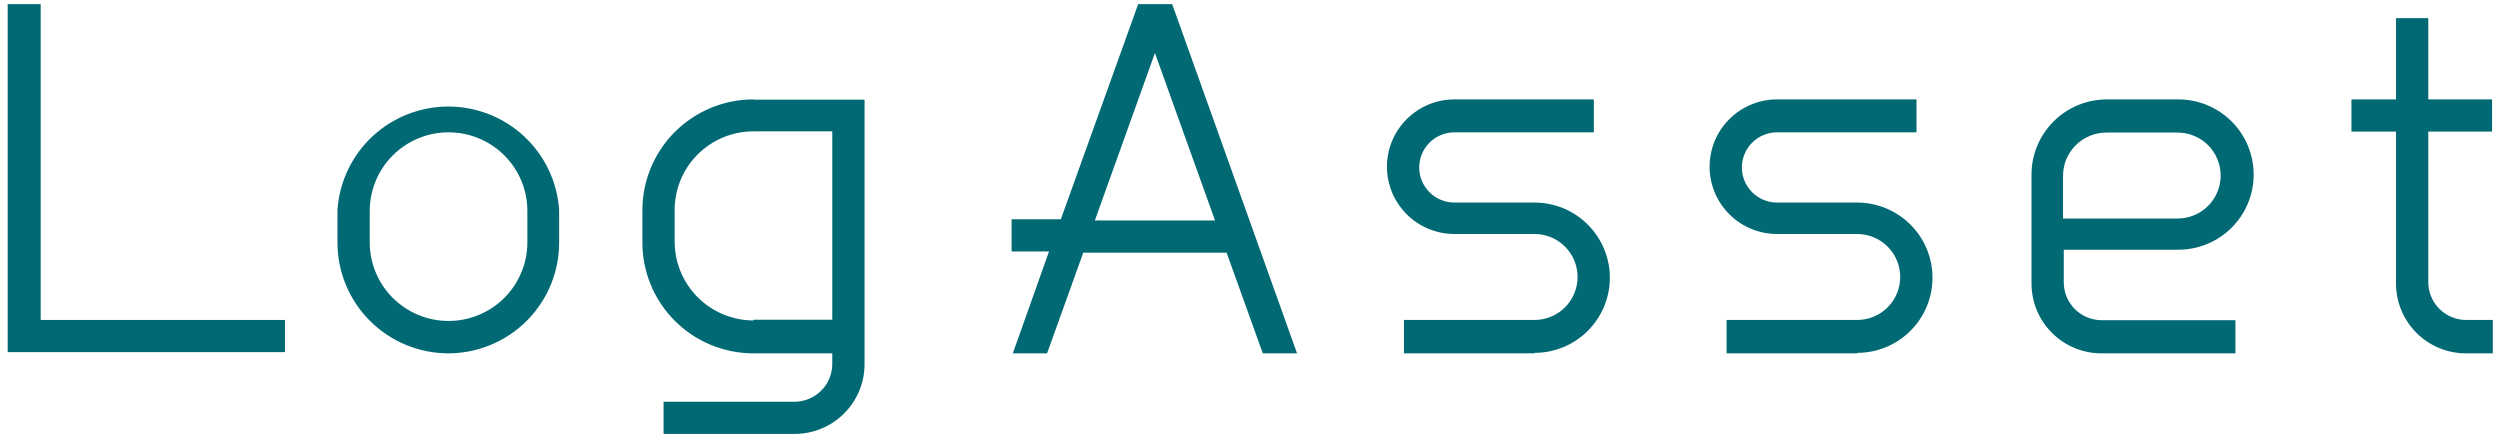 <svg width="197" height="35" viewBox="0 0 197 35" fill="none" xmlns="http://www.w3.org/2000/svg">
<g id="logo-asset" clip-path="url(#clip0_1208_75)">
<g id="Group 19">
<path id="Vector" d="M99.51 27.845H102.207L92.367 0.324H89.689L83.595 17.278H79.713V19.813H82.663L79.81 27.845H82.508L85.361 19.91H96.656L99.51 27.845ZM86.273 17.375L91.009 4.176L95.744 17.375H86.273Z" fill="#006973"/>
<path id="Vector_2" d="M3.206 0.324H0.605V27.748H22.459V25.213H3.206V0.324Z" fill="#006973"/>
<path id="Vector_3" d="M35.346 27.845C33.024 27.845 30.798 26.926 29.157 25.289C27.515 23.652 26.593 21.432 26.593 19.117V16.543C26.741 14.333 27.725 12.262 29.347 10.749C30.968 9.237 33.106 8.395 35.327 8.395C37.547 8.395 39.685 9.237 41.306 10.749C42.928 12.262 43.912 14.333 44.06 16.543V19.02C44.073 20.171 43.857 21.313 43.426 22.381C42.994 23.449 42.355 24.421 41.545 25.241C40.735 26.061 39.77 26.713 38.706 27.16C37.642 27.607 36.5 27.84 35.346 27.845ZM35.346 10.427C33.699 10.427 32.119 11.079 30.954 12.241C29.79 13.402 29.135 14.977 29.135 16.62V19.097C29.135 20.74 29.79 22.315 30.954 23.477C32.119 24.638 33.699 25.291 35.346 25.291C36.993 25.291 38.573 24.638 39.737 23.477C40.902 22.315 41.556 20.74 41.556 19.097V16.562C41.541 14.93 40.88 13.369 39.717 12.22C38.554 11.071 36.983 10.427 35.346 10.427Z" fill="#006973"/>
<path id="Vector_4" d="M59.374 7.833C57.052 7.833 54.826 8.753 53.184 10.39C51.543 12.027 50.62 14.247 50.62 16.562V19.039C50.61 20.192 50.829 21.335 51.264 22.403C51.7 23.471 52.343 24.443 53.157 25.261C53.97 26.08 54.939 26.73 56.006 27.174C57.073 27.617 58.218 27.845 59.374 27.845H65.584V28.697C65.579 29.481 65.265 30.231 64.709 30.785C64.153 31.339 63.401 31.653 62.615 31.658H52.29V34.193H62.615C64.077 34.193 65.479 33.614 66.512 32.583C67.546 31.553 68.127 30.154 68.127 28.697V7.853H59.374V7.833ZM59.374 25.252C57.728 25.247 56.151 24.593 54.988 23.432C53.824 22.272 53.168 20.7 53.163 19.059V16.543C53.163 14.9 53.817 13.325 54.982 12.163C56.147 11.002 57.726 10.35 59.374 10.35H65.584V25.194H59.374V25.252Z" fill="#006973"/>
<path id="Vector_5" d="M120.917 27.845H110.631V25.213H120.917C121.818 25.213 122.682 24.856 123.319 24.221C123.956 23.586 124.313 22.724 124.313 21.826C124.313 20.928 123.956 20.067 123.319 19.431C122.682 18.796 121.818 18.439 120.917 18.439H114.609C113.199 18.439 111.846 17.881 110.849 16.886C109.852 15.892 109.292 14.543 109.292 13.136C109.292 11.73 109.852 10.381 110.849 9.387C111.846 8.392 113.199 7.833 114.609 7.833H125.594V10.427H114.609C113.873 10.427 113.167 10.719 112.647 11.238C112.126 11.757 111.834 12.46 111.834 13.194C111.834 13.928 112.126 14.632 112.647 15.151C113.167 15.671 113.873 15.962 114.609 15.962H120.917C122.492 15.962 124.003 16.586 125.116 17.697C126.23 18.807 126.856 20.314 126.856 21.884C126.856 23.455 126.23 24.961 125.116 26.072C124.003 27.183 122.492 27.806 120.917 27.806V27.845Z" fill="#006973"/>
<path id="Vector_6" d="M146.342 27.845H136.055V25.213H146.342C147.242 25.213 148.106 24.856 148.743 24.221C149.38 23.586 149.738 22.724 149.738 21.826C149.738 20.928 149.38 20.067 148.743 19.431C148.106 18.796 147.242 18.439 146.342 18.439H140.034C138.624 18.439 137.271 17.881 136.274 16.886C135.276 15.892 134.716 14.543 134.716 13.136C134.716 11.73 135.276 10.381 136.274 9.387C137.271 8.392 138.624 7.833 140.034 7.833H151.019V10.427H140.034C139.298 10.427 138.592 10.719 138.071 11.238C137.551 11.757 137.259 12.46 137.259 13.194C137.259 13.928 137.551 14.632 138.071 15.151C138.592 15.671 139.298 15.962 140.034 15.962H146.342C147.917 15.962 149.427 16.586 150.541 17.697C151.655 18.807 152.281 20.314 152.281 21.884C152.281 23.455 151.655 24.961 150.541 26.072C149.427 27.183 147.917 27.806 146.342 27.806V27.845Z" fill="#006973"/>
<path id="Vector_7" d="M176.153 27.845H165.595C164.133 27.845 162.731 27.266 161.697 26.235C160.664 25.205 160.083 23.806 160.083 22.349V13.756C160.083 12.185 160.709 10.679 161.822 9.568C162.936 8.457 164.447 7.833 166.022 7.833H171.65C172.43 7.833 173.203 7.987 173.923 8.284C174.644 8.582 175.298 9.018 175.85 9.568C176.401 10.118 176.839 10.771 177.137 11.489C177.436 12.208 177.589 12.978 177.589 13.756C177.589 14.533 177.436 15.303 177.137 16.022C176.839 16.741 176.401 17.393 175.85 17.943C175.298 18.493 174.644 18.93 173.923 19.227C173.203 19.525 172.43 19.678 171.65 19.678H162.625V22.271C162.631 23.055 162.945 23.805 163.501 24.36C164.057 24.914 164.809 25.227 165.595 25.233H176.153V27.845ZM162.567 17.22H171.592C172.493 17.22 173.357 16.863 173.994 16.228C174.631 15.593 174.989 14.731 174.989 13.833C174.989 12.935 174.631 12.073 173.994 11.438C173.357 10.803 172.493 10.446 171.592 10.446H165.964C165.064 10.451 164.204 10.81 163.568 11.444C162.932 12.078 162.572 12.936 162.567 13.833V17.22Z" fill="#006973"/>
<path id="Vector_8" d="M196.434 27.845H194.319C192.857 27.845 191.455 27.266 190.421 26.235C189.388 25.205 188.807 23.807 188.807 22.349V1.427H191.349V22.252C191.354 23.036 191.669 23.786 192.225 24.34C192.78 24.895 193.533 25.208 194.319 25.213H196.434V27.845Z" fill="#006973"/>
<path id="Vector_9" d="M196.376 7.833H185.294V10.369H196.376V7.833Z" fill="#006973"/>
</g>
</g>
<defs>
<clipPath id="clip0_1208_75">
<rect width="197" height="35" fill="white"/>
</clipPath>
</defs>
</svg>
